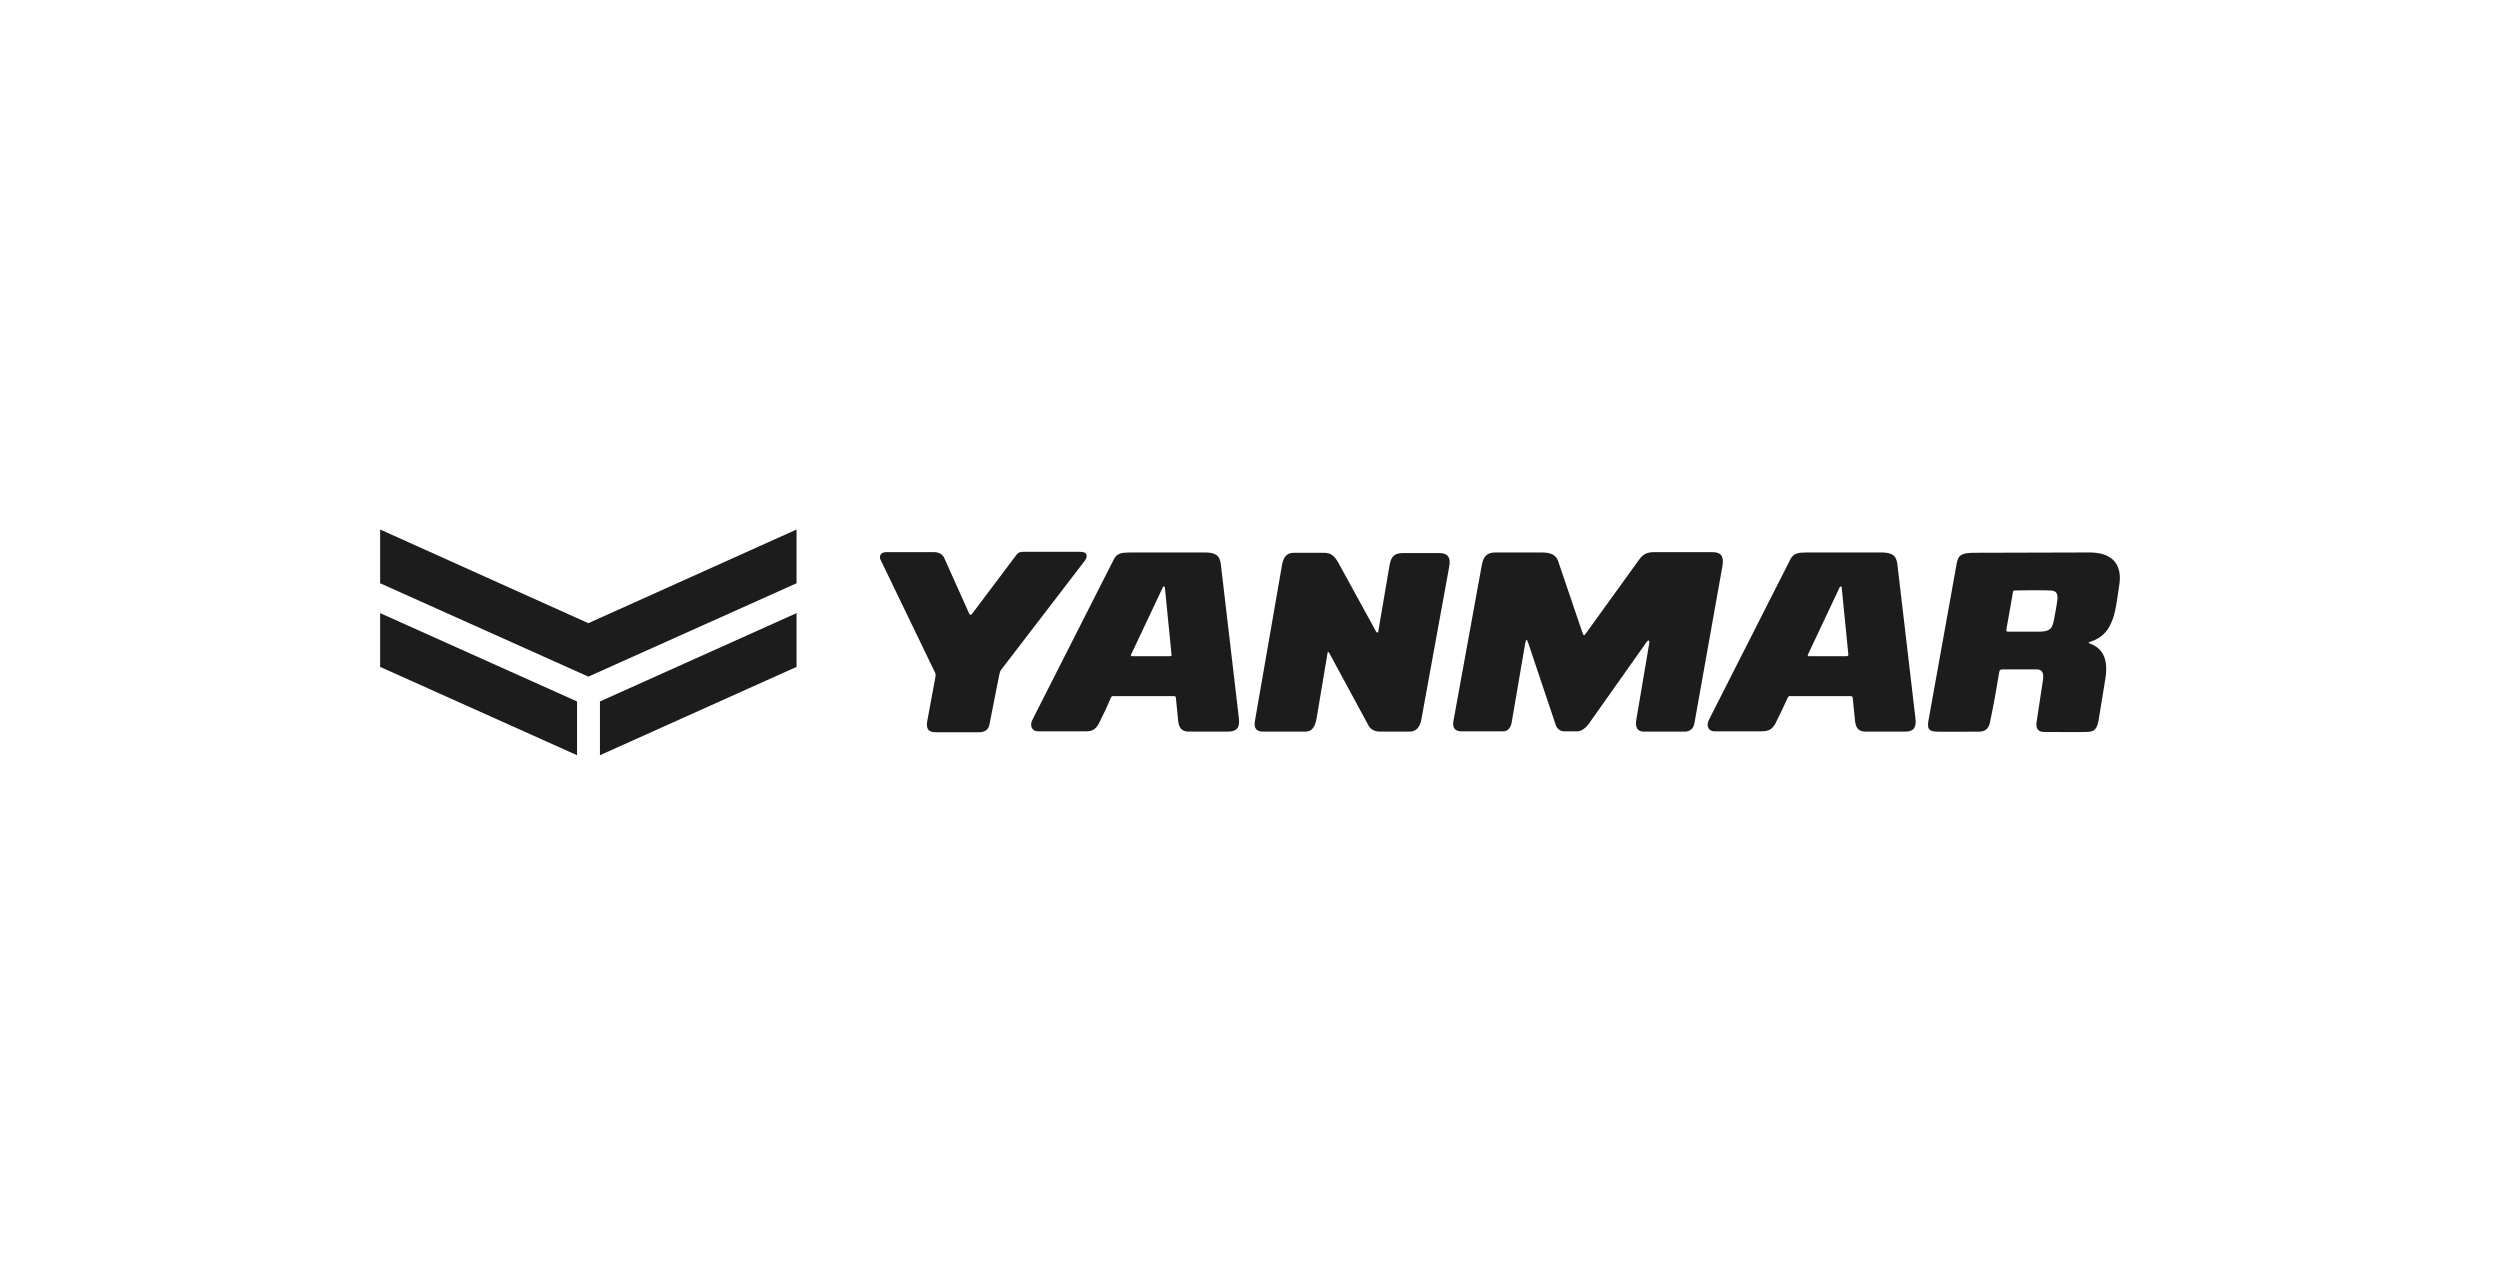 <svg width="288" height="148" viewBox="0 0 288 148" fill="none" xmlns="http://www.w3.org/2000/svg">
<path d="M142.709 82.655L140.672 65.273C140.571 64.332 140.438 63.644 138.801 63.644H130.282C129.213 63.644 128.679 63.716 128.311 64.44L118.957 82.872C118.556 83.596 118.89 84.248 119.558 84.248H125.071C125.806 84.248 126.173 84.067 126.574 83.379C127.108 82.329 127.61 81.242 128.01 80.301C128.077 80.228 128.111 80.192 128.211 80.192H135.26C135.36 80.192 135.46 80.265 135.46 80.373L135.727 83.053C135.828 84.031 136.295 84.284 136.997 84.284H141.54C142.509 84.248 142.876 83.777 142.709 82.655ZM134.759 75.593H130.382C130.315 75.593 130.249 75.521 130.282 75.448L133.957 67.663C133.99 67.554 134.124 67.482 134.191 67.663L134.959 75.412C134.992 75.557 134.926 75.593 134.759 75.593Z" fill="#1C1C1C"/>
<path d="M220.648 82.655L218.61 65.273C218.509 64.332 218.376 63.644 216.739 63.644H208.22C207.151 63.644 206.617 63.716 206.249 64.44L196.895 82.872C196.494 83.632 196.828 84.248 197.497 84.248H203.009C203.744 84.212 204.111 84.067 204.512 83.379C205.047 82.329 205.548 81.242 205.982 80.301C206.049 80.228 206.082 80.192 206.182 80.192H213.231C213.331 80.192 213.432 80.301 213.432 80.373L213.699 83.053C213.799 84.031 214.267 84.284 214.968 84.284H219.512C220.48 84.284 220.815 83.741 220.648 82.655ZM212.73 75.593H208.354C208.287 75.593 208.22 75.521 208.254 75.448L211.928 67.663C211.962 67.554 212.129 67.482 212.162 67.663L212.931 75.412C212.931 75.521 212.864 75.593 212.73 75.593Z" fill="#1C1C1C"/>
<path d="M188.51 82.872L189.98 74.181C190.08 73.71 189.88 73.71 189.713 73.928L183.031 83.379C182.697 83.85 182.163 84.248 181.762 84.248H180.158C179.724 84.248 179.357 83.922 179.223 83.524L176.016 73.964C175.882 73.566 175.782 73.71 175.715 74.036L174.145 83.234C174.045 83.813 173.711 84.248 173.176 84.248H168.332C167.631 84.248 167.297 83.85 167.43 83.089L170.704 65.092C170.905 63.933 171.473 63.644 172.274 63.644H177.586C178.555 63.644 179.223 63.861 179.49 64.621L182.296 72.877C182.464 73.276 182.464 73.276 182.731 72.914L188.744 64.585C189.245 63.861 189.679 63.607 190.581 63.607H197.263C198.432 63.607 198.566 64.259 198.432 65.164L195.192 83.343C195.091 83.922 194.69 84.284 194.089 84.284H189.479C188.477 84.32 188.377 83.596 188.51 82.872Z" fill="#1C1C1C"/>
<path d="M158.778 72.733L160.081 65.092C160.281 63.933 160.816 63.716 161.651 63.716H165.827C166.595 63.716 167.163 64.042 166.963 65.201L163.756 82.799C163.555 83.958 163.021 84.284 162.353 84.284H159.012C158.411 84.284 157.909 84.067 157.642 83.56L153.132 75.231C153.032 75.05 152.932 75.086 152.932 75.231L151.696 82.618C151.529 83.56 151.295 84.284 150.326 84.284H145.482C144.68 84.284 144.413 83.813 144.58 82.981L147.687 65.092C147.887 63.897 148.489 63.68 149.057 63.68H152.498C153.366 63.68 153.767 64.042 154.302 65.056L158.511 72.733C158.578 72.877 158.745 72.95 158.778 72.733Z" fill="#1C1C1C"/>
<path d="M240.725 63.644L227.429 63.68C225.926 63.68 225.558 63.969 225.391 65.019L222.151 83.053C222.017 83.886 222.151 84.248 223.053 84.284C223.521 84.32 227.563 84.284 227.997 84.284C228.732 84.284 229.099 83.886 229.233 83.27C229.667 81.278 230.202 78.164 230.302 77.476C230.369 77.15 230.369 77.114 230.903 77.114H234.612C235.213 77.114 235.48 77.44 235.347 78.345L234.612 83.198C234.511 83.85 234.745 84.32 235.447 84.32C236.382 84.32 239.689 84.356 240.291 84.32C241.226 84.32 241.594 84.103 241.794 82.763L242.529 78.237C242.763 76.825 242.796 74.833 240.692 74.109C240.591 74.072 240.591 73.964 240.692 73.964C242.395 73.457 243.064 72.371 243.498 70.994C243.765 70.125 243.966 68.605 244.133 67.446C244.567 64.802 243.097 63.644 240.725 63.644ZM237.017 69.003C236.983 69.437 236.75 70.741 236.583 71.574C236.382 72.515 236.048 72.769 234.779 72.769H231.371C231.137 72.769 231.104 72.696 231.137 72.515L231.906 68.134C231.939 68.061 231.972 68.025 232.073 68.025C232.975 67.989 235.948 67.989 236.249 68.025C236.883 68.061 237.05 68.351 237.017 69.003Z" fill="#1C1C1C"/>
<path d="M112.042 70.632L116.919 64.15C117.187 63.788 117.32 63.571 117.855 63.571H124.469C125.405 63.571 125.238 64.223 125.004 64.549L115.282 77.223C115.216 77.332 115.149 77.621 115.115 77.73L113.98 83.487C113.846 84.139 113.378 84.356 112.743 84.356H107.799C106.764 84.356 106.697 83.741 106.83 83.017L107.766 77.947C107.799 77.766 107.799 77.657 107.732 77.513L101.419 64.44C101.252 64.006 101.519 63.607 102.053 63.607H107.599C108.133 63.607 108.568 63.825 108.768 64.259L111.641 70.668C111.741 70.922 111.908 70.85 112.042 70.632Z" fill="#1C1C1C"/>
<path d="M69.114 87L91.764 76.825V70.632L69.114 80.808V87Z" fill="#1C1C1C"/>
<path d="M67.778 71.791L43.792 61V67.192L67.778 77.947L91.764 67.192V61L67.778 71.791Z" fill="#1C1C1C"/>
<path d="M43.792 76.825L66.475 87V80.808L43.792 70.632V76.825Z" fill="#1C1C1C"/>
</svg>
